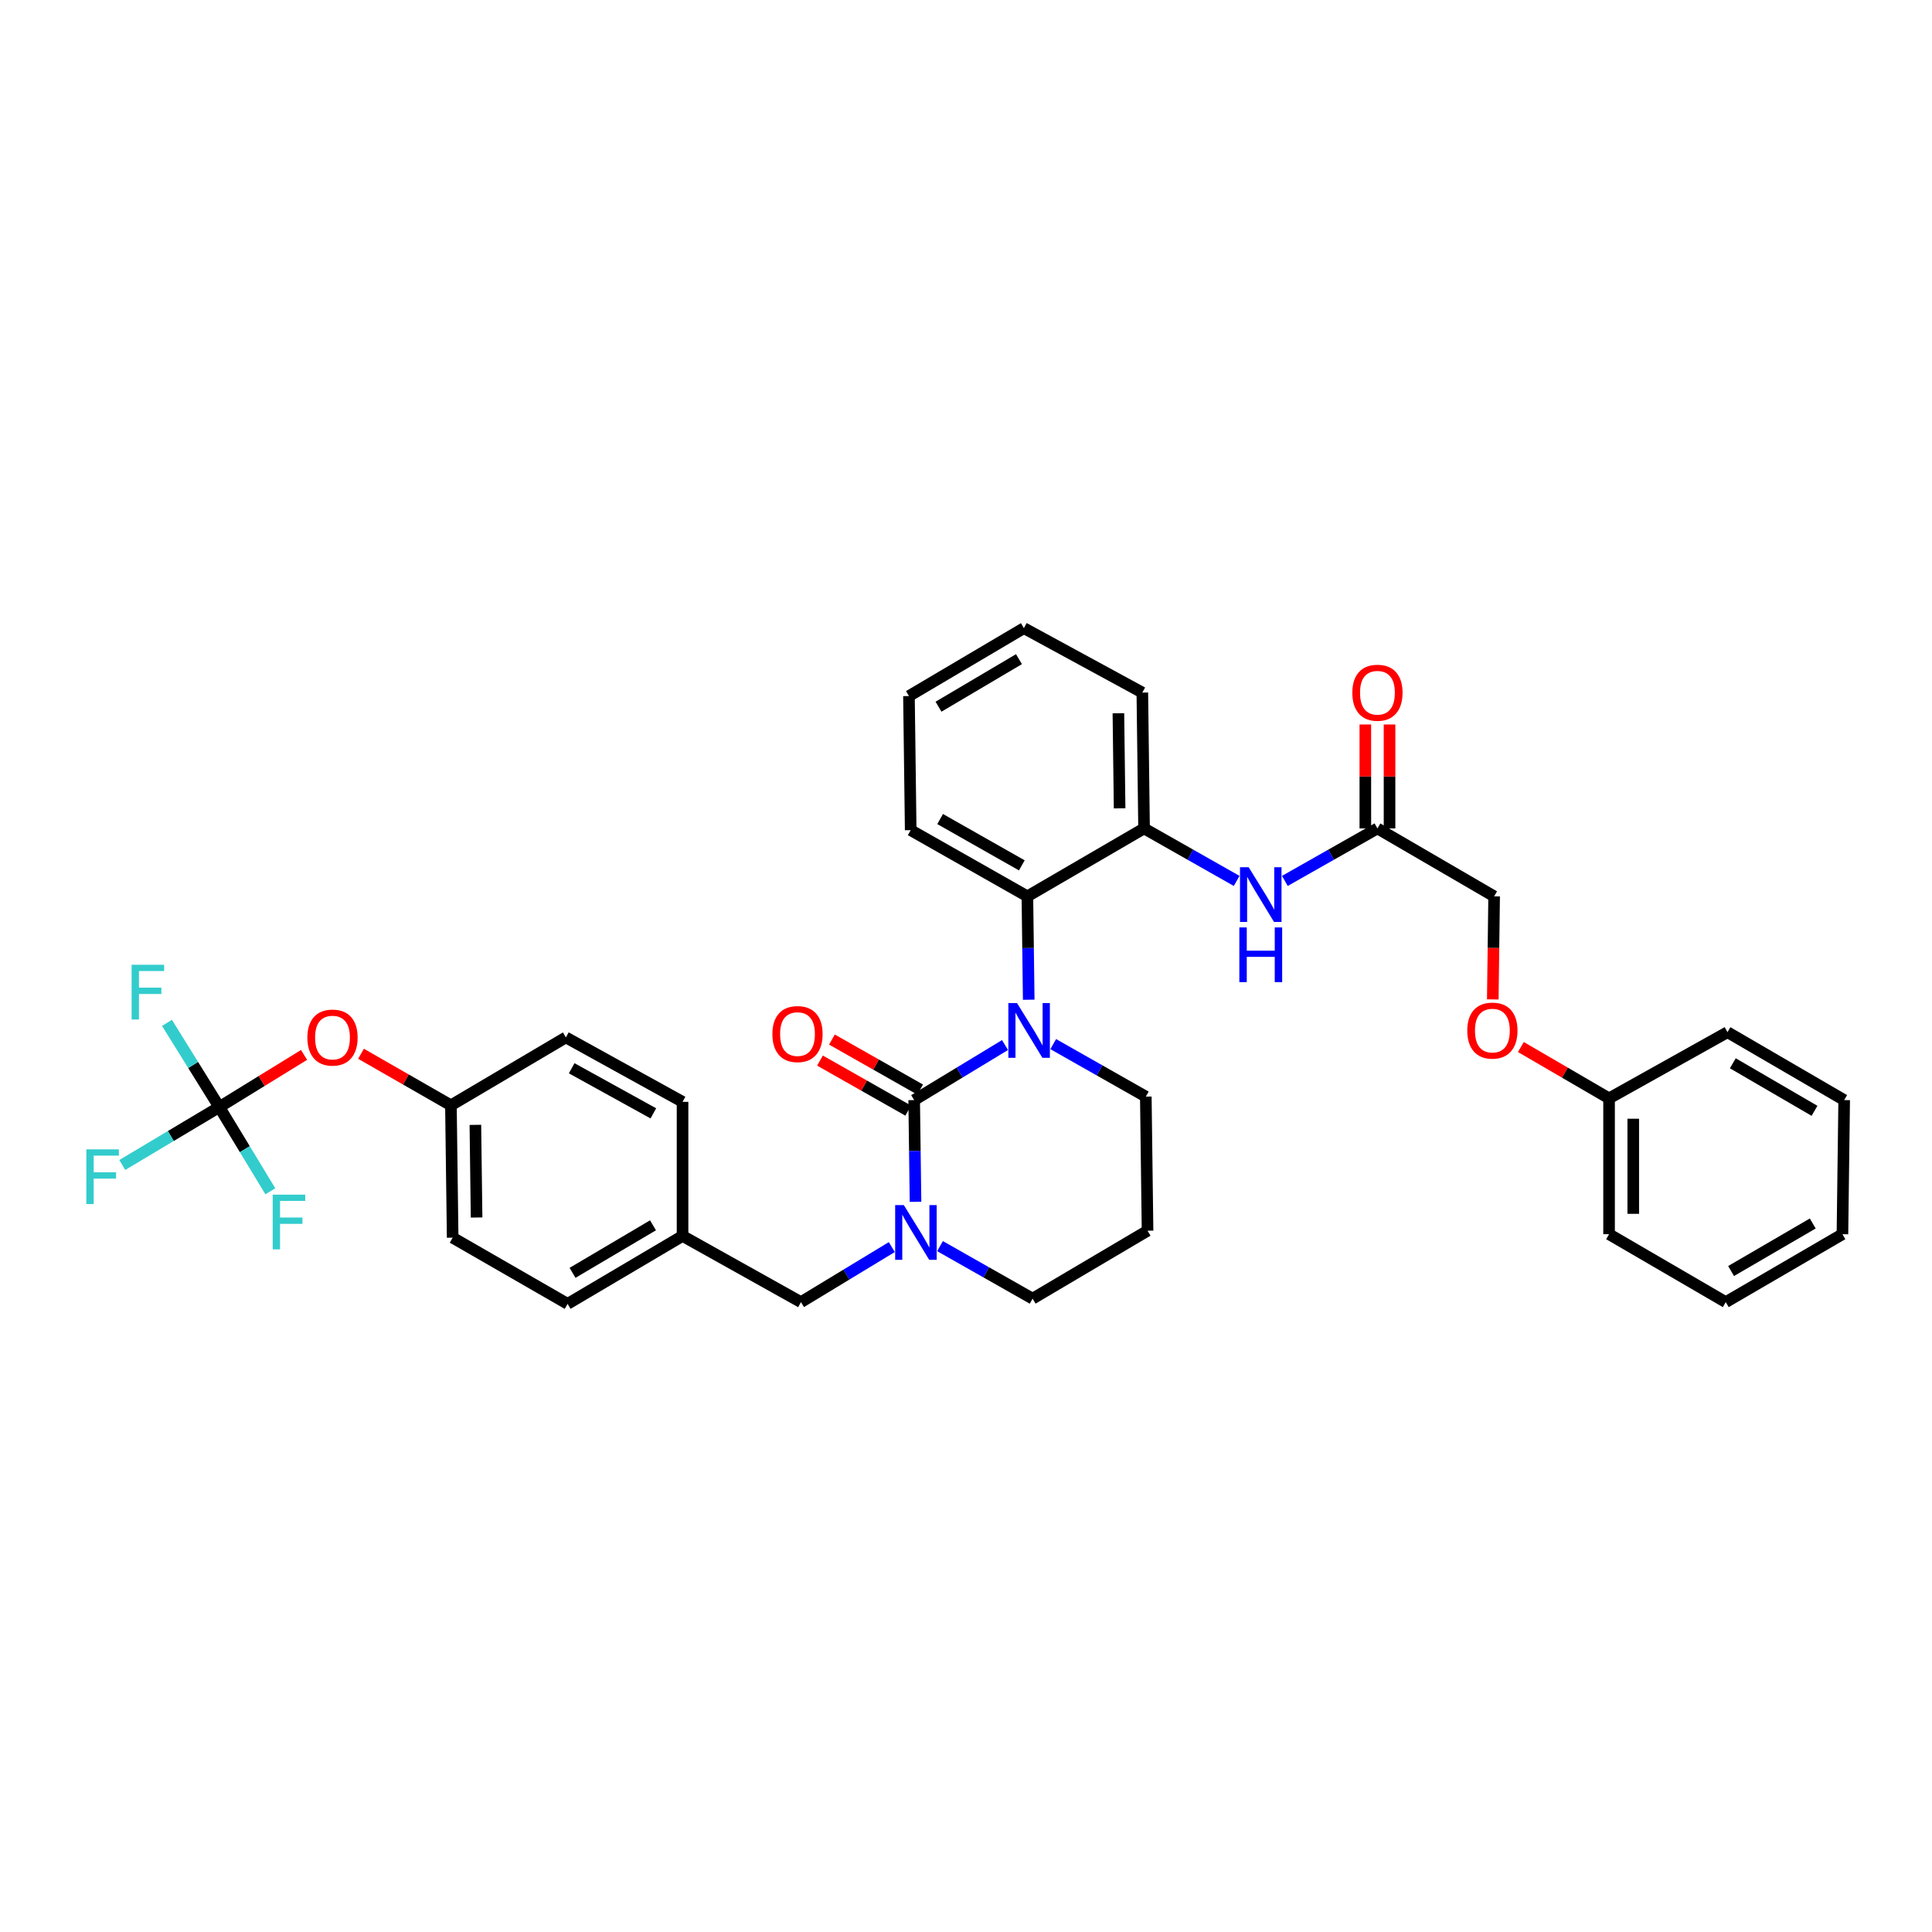 <?xml version='1.0' encoding='iso-8859-1'?>
<svg version='1.1' baseProfile='full'
              xmlns='http://www.w3.org/2000/svg'
                      xmlns:rdkit='http://www.rdkit.org/xml'
                      xmlns:xlink='http://www.w3.org/1999/xlink'
                  xml:space='preserve'
width='1000px' height='1000px' viewBox='0 0 1000 1000'>
<!-- END OF HEADER -->
<rect style='opacity:1.0;fill:#FFFFFF;stroke:none' width='1000' height='1000' x='0' y='0'> </rect>
<path class='bond-0' d='M 772.664,517.296 L 773.012,490.619' style='fill:none;fill-rule:evenodd;stroke:#FF0000;stroke-width:6px;stroke-linecap:butt;stroke-linejoin:miter;stroke-opacity:1' />
<path class='bond-0' d='M 773.012,490.619 L 773.359,463.942' style='fill:none;fill-rule:evenodd;stroke:#000000;stroke-width:6px;stroke-linecap:butt;stroke-linejoin:miter;stroke-opacity:1' />
<path class='bond-1' d='M 787.202,541.937 L 810.025,555.224' style='fill:none;fill-rule:evenodd;stroke:#FF0000;stroke-width:6px;stroke-linecap:butt;stroke-linejoin:miter;stroke-opacity:1' />
<path class='bond-1' d='M 810.025,555.224 L 832.848,568.512' style='fill:none;fill-rule:evenodd;stroke:#000000;stroke-width:6px;stroke-linecap:butt;stroke-linejoin:miter;stroke-opacity:1' />
<path class='bond-2' d='M 665.042,455.963 L 689.001,442.376' style='fill:none;fill-rule:evenodd;stroke:#0000FF;stroke-width:6px;stroke-linecap:butt;stroke-linejoin:miter;stroke-opacity:1' />
<path class='bond-2' d='M 689.001,442.376 L 712.959,428.789' style='fill:none;fill-rule:evenodd;stroke:#000000;stroke-width:6px;stroke-linecap:butt;stroke-linejoin:miter;stroke-opacity:1' />
<path class='bond-3' d='M 640.09,455.964 L 616.128,442.376' style='fill:none;fill-rule:evenodd;stroke:#0000FF;stroke-width:6px;stroke-linecap:butt;stroke-linejoin:miter;stroke-opacity:1' />
<path class='bond-3' d='M 616.128,442.376 L 592.166,428.789' style='fill:none;fill-rule:evenodd;stroke:#000000;stroke-width:6px;stroke-linecap:butt;stroke-linejoin:miter;stroke-opacity:1' />
<path class='bond-4' d='M 719.22,428.789 L 719.22,401.891' style='fill:none;fill-rule:evenodd;stroke:#000000;stroke-width:6px;stroke-linecap:butt;stroke-linejoin:miter;stroke-opacity:1' />
<path class='bond-4' d='M 719.22,401.891 L 719.22,374.993' style='fill:none;fill-rule:evenodd;stroke:#FF0000;stroke-width:6px;stroke-linecap:butt;stroke-linejoin:miter;stroke-opacity:1' />
<path class='bond-4' d='M 706.698,428.789 L 706.698,401.891' style='fill:none;fill-rule:evenodd;stroke:#000000;stroke-width:6px;stroke-linecap:butt;stroke-linejoin:miter;stroke-opacity:1' />
<path class='bond-4' d='M 706.698,401.891 L 706.698,374.993' style='fill:none;fill-rule:evenodd;stroke:#FF0000;stroke-width:6px;stroke-linecap:butt;stroke-linejoin:miter;stroke-opacity:1' />
<path class='bond-5' d='M 712.959,428.789 L 773.359,463.942' style='fill:none;fill-rule:evenodd;stroke:#000000;stroke-width:6px;stroke-linecap:butt;stroke-linejoin:miter;stroke-opacity:1' />
<path class='bond-6' d='M 473.175,569.409 L 473.522,595.729' style='fill:none;fill-rule:evenodd;stroke:#000000;stroke-width:6px;stroke-linecap:butt;stroke-linejoin:miter;stroke-opacity:1' />
<path class='bond-6' d='M 473.522,595.729 L 473.87,622.048' style='fill:none;fill-rule:evenodd;stroke:#0000FF;stroke-width:6px;stroke-linecap:butt;stroke-linejoin:miter;stroke-opacity:1' />
<path class='bond-7' d='M 473.175,569.409 L 496.683,555.162' style='fill:none;fill-rule:evenodd;stroke:#000000;stroke-width:6px;stroke-linecap:butt;stroke-linejoin:miter;stroke-opacity:1' />
<path class='bond-7' d='M 496.683,555.162 L 520.191,540.915' style='fill:none;fill-rule:evenodd;stroke:#0000FF;stroke-width:6px;stroke-linecap:butt;stroke-linejoin:miter;stroke-opacity:1' />
<path class='bond-8' d='M 476.264,563.963 L 453.435,551.014' style='fill:none;fill-rule:evenodd;stroke:#000000;stroke-width:6px;stroke-linecap:butt;stroke-linejoin:miter;stroke-opacity:1' />
<path class='bond-8' d='M 453.435,551.014 L 430.607,538.066' style='fill:none;fill-rule:evenodd;stroke:#FF0000;stroke-width:6px;stroke-linecap:butt;stroke-linejoin:miter;stroke-opacity:1' />
<path class='bond-8' d='M 470.086,574.855 L 447.257,561.907' style='fill:none;fill-rule:evenodd;stroke:#000000;stroke-width:6px;stroke-linecap:butt;stroke-linejoin:miter;stroke-opacity:1' />
<path class='bond-8' d='M 447.257,561.907 L 424.428,548.958' style='fill:none;fill-rule:evenodd;stroke:#FF0000;stroke-width:6px;stroke-linecap:butt;stroke-linejoin:miter;stroke-opacity:1' />
<path class='bond-9' d='M 486.555,644.997 L 510.517,658.587' style='fill:none;fill-rule:evenodd;stroke:#0000FF;stroke-width:6px;stroke-linecap:butt;stroke-linejoin:miter;stroke-opacity:1' />
<path class='bond-9' d='M 510.517,658.587 L 534.479,672.177' style='fill:none;fill-rule:evenodd;stroke:#000000;stroke-width:6px;stroke-linecap:butt;stroke-linejoin:miter;stroke-opacity:1' />
<path class='bond-10' d='M 461.6,645.484 L 438.092,659.732' style='fill:none;fill-rule:evenodd;stroke:#0000FF;stroke-width:6px;stroke-linecap:butt;stroke-linejoin:miter;stroke-opacity:1' />
<path class='bond-10' d='M 438.092,659.732 L 414.584,673.979' style='fill:none;fill-rule:evenodd;stroke:#000000;stroke-width:6px;stroke-linecap:butt;stroke-linejoin:miter;stroke-opacity:1' />
<path class='bond-11' d='M 534.479,672.177 L 593.968,637.017' style='fill:none;fill-rule:evenodd;stroke:#000000;stroke-width:6px;stroke-linecap:butt;stroke-linejoin:miter;stroke-opacity:1' />
<path class='bond-12' d='M 593.968,637.017 L 593.07,567.607' style='fill:none;fill-rule:evenodd;stroke:#000000;stroke-width:6px;stroke-linecap:butt;stroke-linejoin:miter;stroke-opacity:1' />
<path class='bond-13' d='M 593.07,567.607 L 569.108,554.017' style='fill:none;fill-rule:evenodd;stroke:#000000;stroke-width:6px;stroke-linecap:butt;stroke-linejoin:miter;stroke-opacity:1' />
<path class='bond-13' d='M 569.108,554.017 L 545.146,540.427' style='fill:none;fill-rule:evenodd;stroke:#0000FF;stroke-width:6px;stroke-linecap:butt;stroke-linejoin:miter;stroke-opacity:1' />
<path class='bond-14' d='M 532.465,517.456 L 532.119,490.699' style='fill:none;fill-rule:evenodd;stroke:#0000FF;stroke-width:6px;stroke-linecap:butt;stroke-linejoin:miter;stroke-opacity:1' />
<path class='bond-14' d='M 532.119,490.699 L 531.773,463.942' style='fill:none;fill-rule:evenodd;stroke:#000000;stroke-width:6px;stroke-linecap:butt;stroke-linejoin:miter;stroke-opacity:1' />
<path class='bond-15' d='M 113.509,573.013 L 135.444,559.516' style='fill:none;fill-rule:evenodd;stroke:#000000;stroke-width:6px;stroke-linecap:butt;stroke-linejoin:miter;stroke-opacity:1' />
<path class='bond-15' d='M 135.444,559.516 L 157.38,546.019' style='fill:none;fill-rule:evenodd;stroke:#FF0000;stroke-width:6px;stroke-linecap:butt;stroke-linejoin:miter;stroke-opacity:1' />
<path class='bond-16' d='M 113.509,573.013 L 126.72,594.811' style='fill:none;fill-rule:evenodd;stroke:#000000;stroke-width:6px;stroke-linecap:butt;stroke-linejoin:miter;stroke-opacity:1' />
<path class='bond-16' d='M 126.72,594.811 L 139.931,616.609' style='fill:none;fill-rule:evenodd;stroke:#33CCCC;stroke-width:6px;stroke-linecap:butt;stroke-linejoin:miter;stroke-opacity:1' />
<path class='bond-17' d='M 113.509,573.013 L 88.398,588.004' style='fill:none;fill-rule:evenodd;stroke:#000000;stroke-width:6px;stroke-linecap:butt;stroke-linejoin:miter;stroke-opacity:1' />
<path class='bond-17' d='M 88.398,588.004 L 63.287,602.994' style='fill:none;fill-rule:evenodd;stroke:#33CCCC;stroke-width:6px;stroke-linecap:butt;stroke-linejoin:miter;stroke-opacity:1' />
<path class='bond-18' d='M 113.509,573.013 L 99.971,551.224' style='fill:none;fill-rule:evenodd;stroke:#000000;stroke-width:6px;stroke-linecap:butt;stroke-linejoin:miter;stroke-opacity:1' />
<path class='bond-18' d='M 99.971,551.224 L 86.432,529.435' style='fill:none;fill-rule:evenodd;stroke:#33CCCC;stroke-width:6px;stroke-linecap:butt;stroke-linejoin:miter;stroke-opacity:1' />
<path class='bond-19' d='M 186.866,545.431 L 210.132,558.773' style='fill:none;fill-rule:evenodd;stroke:#FF0000;stroke-width:6px;stroke-linecap:butt;stroke-linejoin:miter;stroke-opacity:1' />
<path class='bond-19' d='M 210.132,558.773 L 233.397,572.116' style='fill:none;fill-rule:evenodd;stroke:#000000;stroke-width:6px;stroke-linecap:butt;stroke-linejoin:miter;stroke-opacity:1' />
<path class='bond-20' d='M 592.166,428.789 L 531.773,463.942' style='fill:none;fill-rule:evenodd;stroke:#000000;stroke-width:6px;stroke-linecap:butt;stroke-linejoin:miter;stroke-opacity:1' />
<path class='bond-21' d='M 592.166,428.789 L 591.269,358.475' style='fill:none;fill-rule:evenodd;stroke:#000000;stroke-width:6px;stroke-linecap:butt;stroke-linejoin:miter;stroke-opacity:1' />
<path class='bond-21' d='M 579.51,418.402 L 578.882,369.182' style='fill:none;fill-rule:evenodd;stroke:#000000;stroke-width:6px;stroke-linecap:butt;stroke-linejoin:miter;stroke-opacity:1' />
<path class='bond-22' d='M 531.773,463.942 L 471.373,429.686' style='fill:none;fill-rule:evenodd;stroke:#000000;stroke-width:6px;stroke-linecap:butt;stroke-linejoin:miter;stroke-opacity:1' />
<path class='bond-22' d='M 528.891,447.911 L 486.611,423.932' style='fill:none;fill-rule:evenodd;stroke:#000000;stroke-width:6px;stroke-linecap:butt;stroke-linejoin:miter;stroke-opacity:1' />
<path class='bond-23' d='M 591.269,358.475 L 529.971,325.124' style='fill:none;fill-rule:evenodd;stroke:#000000;stroke-width:6px;stroke-linecap:butt;stroke-linejoin:miter;stroke-opacity:1' />
<path class='bond-24' d='M 471.373,429.686 L 470.475,360.277' style='fill:none;fill-rule:evenodd;stroke:#000000;stroke-width:6px;stroke-linecap:butt;stroke-linejoin:miter;stroke-opacity:1' />
<path class='bond-25' d='M 529.971,325.124 L 470.475,360.277' style='fill:none;fill-rule:evenodd;stroke:#000000;stroke-width:6px;stroke-linecap:butt;stroke-linejoin:miter;stroke-opacity:1' />
<path class='bond-25' d='M 527.417,341.178 L 485.77,365.785' style='fill:none;fill-rule:evenodd;stroke:#000000;stroke-width:6px;stroke-linecap:butt;stroke-linejoin:miter;stroke-opacity:1' />
<path class='bond-26' d='M 233.397,572.116 L 234.295,640.62' style='fill:none;fill-rule:evenodd;stroke:#000000;stroke-width:6px;stroke-linecap:butt;stroke-linejoin:miter;stroke-opacity:1' />
<path class='bond-26' d='M 246.053,582.227 L 246.682,630.181' style='fill:none;fill-rule:evenodd;stroke:#000000;stroke-width:6px;stroke-linecap:butt;stroke-linejoin:miter;stroke-opacity:1' />
<path class='bond-27' d='M 233.397,572.116 L 292.893,536.962' style='fill:none;fill-rule:evenodd;stroke:#000000;stroke-width:6px;stroke-linecap:butt;stroke-linejoin:miter;stroke-opacity:1' />
<path class='bond-28' d='M 353.286,639.723 L 353.286,570.314' style='fill:none;fill-rule:evenodd;stroke:#000000;stroke-width:6px;stroke-linecap:butt;stroke-linejoin:miter;stroke-opacity:1' />
<path class='bond-29' d='M 353.286,639.723 L 414.584,673.979' style='fill:none;fill-rule:evenodd;stroke:#000000;stroke-width:6px;stroke-linecap:butt;stroke-linejoin:miter;stroke-opacity:1' />
<path class='bond-30' d='M 353.286,639.723 L 293.79,674.876' style='fill:none;fill-rule:evenodd;stroke:#000000;stroke-width:6px;stroke-linecap:butt;stroke-linejoin:miter;stroke-opacity:1' />
<path class='bond-30' d='M 337.992,634.215 L 296.345,658.822' style='fill:none;fill-rule:evenodd;stroke:#000000;stroke-width:6px;stroke-linecap:butt;stroke-linejoin:miter;stroke-opacity:1' />
<path class='bond-31' d='M 234.295,640.62 L 293.79,674.876' style='fill:none;fill-rule:evenodd;stroke:#000000;stroke-width:6px;stroke-linecap:butt;stroke-linejoin:miter;stroke-opacity:1' />
<path class='bond-32' d='M 292.893,536.962 L 353.286,570.314' style='fill:none;fill-rule:evenodd;stroke:#000000;stroke-width:6px;stroke-linecap:butt;stroke-linejoin:miter;stroke-opacity:1' />
<path class='bond-32' d='M 295.898,552.927 L 338.173,576.273' style='fill:none;fill-rule:evenodd;stroke:#000000;stroke-width:6px;stroke-linecap:butt;stroke-linejoin:miter;stroke-opacity:1' />
<path class='bond-33' d='M 832.848,568.512 L 832.848,638.819' style='fill:none;fill-rule:evenodd;stroke:#000000;stroke-width:6px;stroke-linecap:butt;stroke-linejoin:miter;stroke-opacity:1' />
<path class='bond-33' d='M 845.37,579.058 L 845.37,628.273' style='fill:none;fill-rule:evenodd;stroke:#000000;stroke-width:6px;stroke-linecap:butt;stroke-linejoin:miter;stroke-opacity:1' />
<path class='bond-34' d='M 832.848,568.512 L 894.145,534.256' style='fill:none;fill-rule:evenodd;stroke:#000000;stroke-width:6px;stroke-linecap:butt;stroke-linejoin:miter;stroke-opacity:1' />
<path class='bond-35' d='M 832.848,638.819 L 893.248,673.979' style='fill:none;fill-rule:evenodd;stroke:#000000;stroke-width:6px;stroke-linecap:butt;stroke-linejoin:miter;stroke-opacity:1' />
<path class='bond-36' d='M 894.145,534.256 L 954.545,569.409' style='fill:none;fill-rule:evenodd;stroke:#000000;stroke-width:6px;stroke-linecap:butt;stroke-linejoin:miter;stroke-opacity:1' />
<path class='bond-36' d='M 896.906,550.352 L 939.186,574.959' style='fill:none;fill-rule:evenodd;stroke:#000000;stroke-width:6px;stroke-linecap:butt;stroke-linejoin:miter;stroke-opacity:1' />
<path class='bond-37' d='M 893.248,673.979 L 953.641,638.819' style='fill:none;fill-rule:evenodd;stroke:#000000;stroke-width:6px;stroke-linecap:butt;stroke-linejoin:miter;stroke-opacity:1' />
<path class='bond-37' d='M 896.006,657.883 L 938.282,633.271' style='fill:none;fill-rule:evenodd;stroke:#000000;stroke-width:6px;stroke-linecap:butt;stroke-linejoin:miter;stroke-opacity:1' />
<path class='bond-38' d='M 954.545,569.409 L 953.641,638.819' style='fill:none;fill-rule:evenodd;stroke:#000000;stroke-width:6px;stroke-linecap:butt;stroke-linejoin:miter;stroke-opacity:1' />
<path  class='atom-0' d='M 759.455 533.432
Q 759.455 526.632, 762.815 522.832
Q 766.175 519.032, 772.455 519.032
Q 778.735 519.032, 782.095 522.832
Q 785.455 526.632, 785.455 533.432
Q 785.455 540.312, 782.055 544.232
Q 778.655 548.112, 772.455 548.112
Q 766.215 548.112, 762.815 544.232
Q 759.455 540.352, 759.455 533.432
M 772.455 544.912
Q 776.775 544.912, 779.095 542.032
Q 781.455 539.112, 781.455 533.432
Q 781.455 527.872, 779.095 525.072
Q 776.775 522.232, 772.455 522.232
Q 768.135 522.232, 765.775 525.032
Q 763.455 527.832, 763.455 533.432
Q 763.455 539.152, 765.775 542.032
Q 768.135 544.912, 772.455 544.912
' fill='#FF0000'/>
<path  class='atom-1' d='M 646.306 448.878
L 655.586 463.878
Q 656.506 465.358, 657.986 468.038
Q 659.466 470.718, 659.546 470.878
L 659.546 448.878
L 663.306 448.878
L 663.306 477.198
L 659.426 477.198
L 649.466 460.798
Q 648.306 458.878, 647.066 456.678
Q 645.866 454.478, 645.506 453.798
L 645.506 477.198
L 641.826 477.198
L 641.826 448.878
L 646.306 448.878
' fill='#0000FF'/>
<path  class='atom-1' d='M 641.486 480.03
L 645.326 480.03
L 645.326 492.07
L 659.806 492.07
L 659.806 480.03
L 663.646 480.03
L 663.646 508.35
L 659.806 508.35
L 659.806 495.27
L 645.326 495.27
L 645.326 508.35
L 641.486 508.35
L 641.486 480.03
' fill='#0000FF'/>
<path  class='atom-3' d='M 699.959 358.555
Q 699.959 351.755, 703.319 347.955
Q 706.679 344.155, 712.959 344.155
Q 719.239 344.155, 722.599 347.955
Q 725.959 351.755, 725.959 358.555
Q 725.959 365.435, 722.559 369.355
Q 719.159 373.235, 712.959 373.235
Q 706.719 373.235, 703.319 369.355
Q 699.959 365.475, 699.959 358.555
M 712.959 370.035
Q 717.279 370.035, 719.599 367.155
Q 721.959 364.235, 721.959 358.555
Q 721.959 352.995, 719.599 350.195
Q 717.279 347.355, 712.959 347.355
Q 708.639 347.355, 706.279 350.155
Q 703.959 352.955, 703.959 358.555
Q 703.959 364.275, 706.279 367.155
Q 708.639 370.035, 712.959 370.035
' fill='#FF0000'/>
<path  class='atom-6' d='M 467.819 623.761
L 477.099 638.761
Q 478.019 640.241, 479.499 642.921
Q 480.979 645.601, 481.059 645.761
L 481.059 623.761
L 484.819 623.761
L 484.819 652.081
L 480.939 652.081
L 470.979 635.681
Q 469.819 633.761, 468.579 631.561
Q 467.379 629.361, 467.019 628.681
L 467.019 652.081
L 463.339 652.081
L 463.339 623.761
L 467.819 623.761
' fill='#0000FF'/>
<path  class='atom-10' d='M 526.41 519.192
L 535.69 534.192
Q 536.61 535.672, 538.09 538.352
Q 539.57 541.032, 539.65 541.192
L 539.65 519.192
L 543.41 519.192
L 543.41 547.512
L 539.53 547.512
L 529.57 531.112
Q 528.41 529.192, 527.17 526.992
Q 525.97 524.792, 525.61 524.112
L 525.61 547.512
L 521.93 547.512
L 521.93 519.192
L 526.41 519.192
' fill='#0000FF'/>
<path  class='atom-12' d='M 399.782 535.233
Q 399.782 528.433, 403.142 524.633
Q 406.502 520.833, 412.782 520.833
Q 419.062 520.833, 422.422 524.633
Q 425.782 528.433, 425.782 535.233
Q 425.782 542.113, 422.382 546.033
Q 418.982 549.913, 412.782 549.913
Q 406.542 549.913, 403.142 546.033
Q 399.782 542.153, 399.782 535.233
M 412.782 546.713
Q 417.102 546.713, 419.422 543.833
Q 421.782 540.913, 421.782 535.233
Q 421.782 529.673, 419.422 526.873
Q 417.102 524.033, 412.782 524.033
Q 408.462 524.033, 406.102 526.833
Q 403.782 529.633, 403.782 535.233
Q 403.782 540.953, 406.102 543.833
Q 408.462 546.713, 412.782 546.713
' fill='#FF0000'/>
<path  class='atom-13' d='M 159.1 537.042
Q 159.1 530.242, 162.46 526.442
Q 165.82 522.642, 172.1 522.642
Q 178.38 522.642, 181.74 526.442
Q 185.1 530.242, 185.1 537.042
Q 185.1 543.922, 181.7 547.842
Q 178.3 551.722, 172.1 551.722
Q 165.86 551.722, 162.46 547.842
Q 159.1 543.962, 159.1 537.042
M 172.1 548.522
Q 176.42 548.522, 178.74 545.642
Q 181.1 542.722, 181.1 537.042
Q 181.1 531.482, 178.74 528.682
Q 176.42 525.842, 172.1 525.842
Q 167.78 525.842, 165.42 528.642
Q 163.1 531.442, 163.1 537.042
Q 163.1 542.762, 165.42 545.642
Q 167.78 548.522, 172.1 548.522
' fill='#FF0000'/>
<path  class='atom-20' d='M 141.146 618.349
L 157.986 618.349
L 157.986 621.589
L 144.946 621.589
L 144.946 630.189
L 156.546 630.189
L 156.546 633.469
L 144.946 633.469
L 144.946 646.669
L 141.146 646.669
L 141.146 618.349
' fill='#33CCCC'/>
<path  class='atom-21' d='M 44.689 594.911
L 61.529 594.911
L 61.529 598.151
L 48.489 598.151
L 48.489 606.751
L 60.089 606.751
L 60.089 610.031
L 48.489 610.031
L 48.489 623.231
L 44.689 623.231
L 44.689 594.911
' fill='#33CCCC'/>
<path  class='atom-22' d='M 68.126 499.364
L 84.966 499.364
L 84.966 502.604
L 71.926 502.604
L 71.926 511.204
L 83.526 511.204
L 83.526 514.484
L 71.926 514.484
L 71.926 527.684
L 68.126 527.684
L 68.126 499.364
' fill='#33CCCC'/>
</svg>
